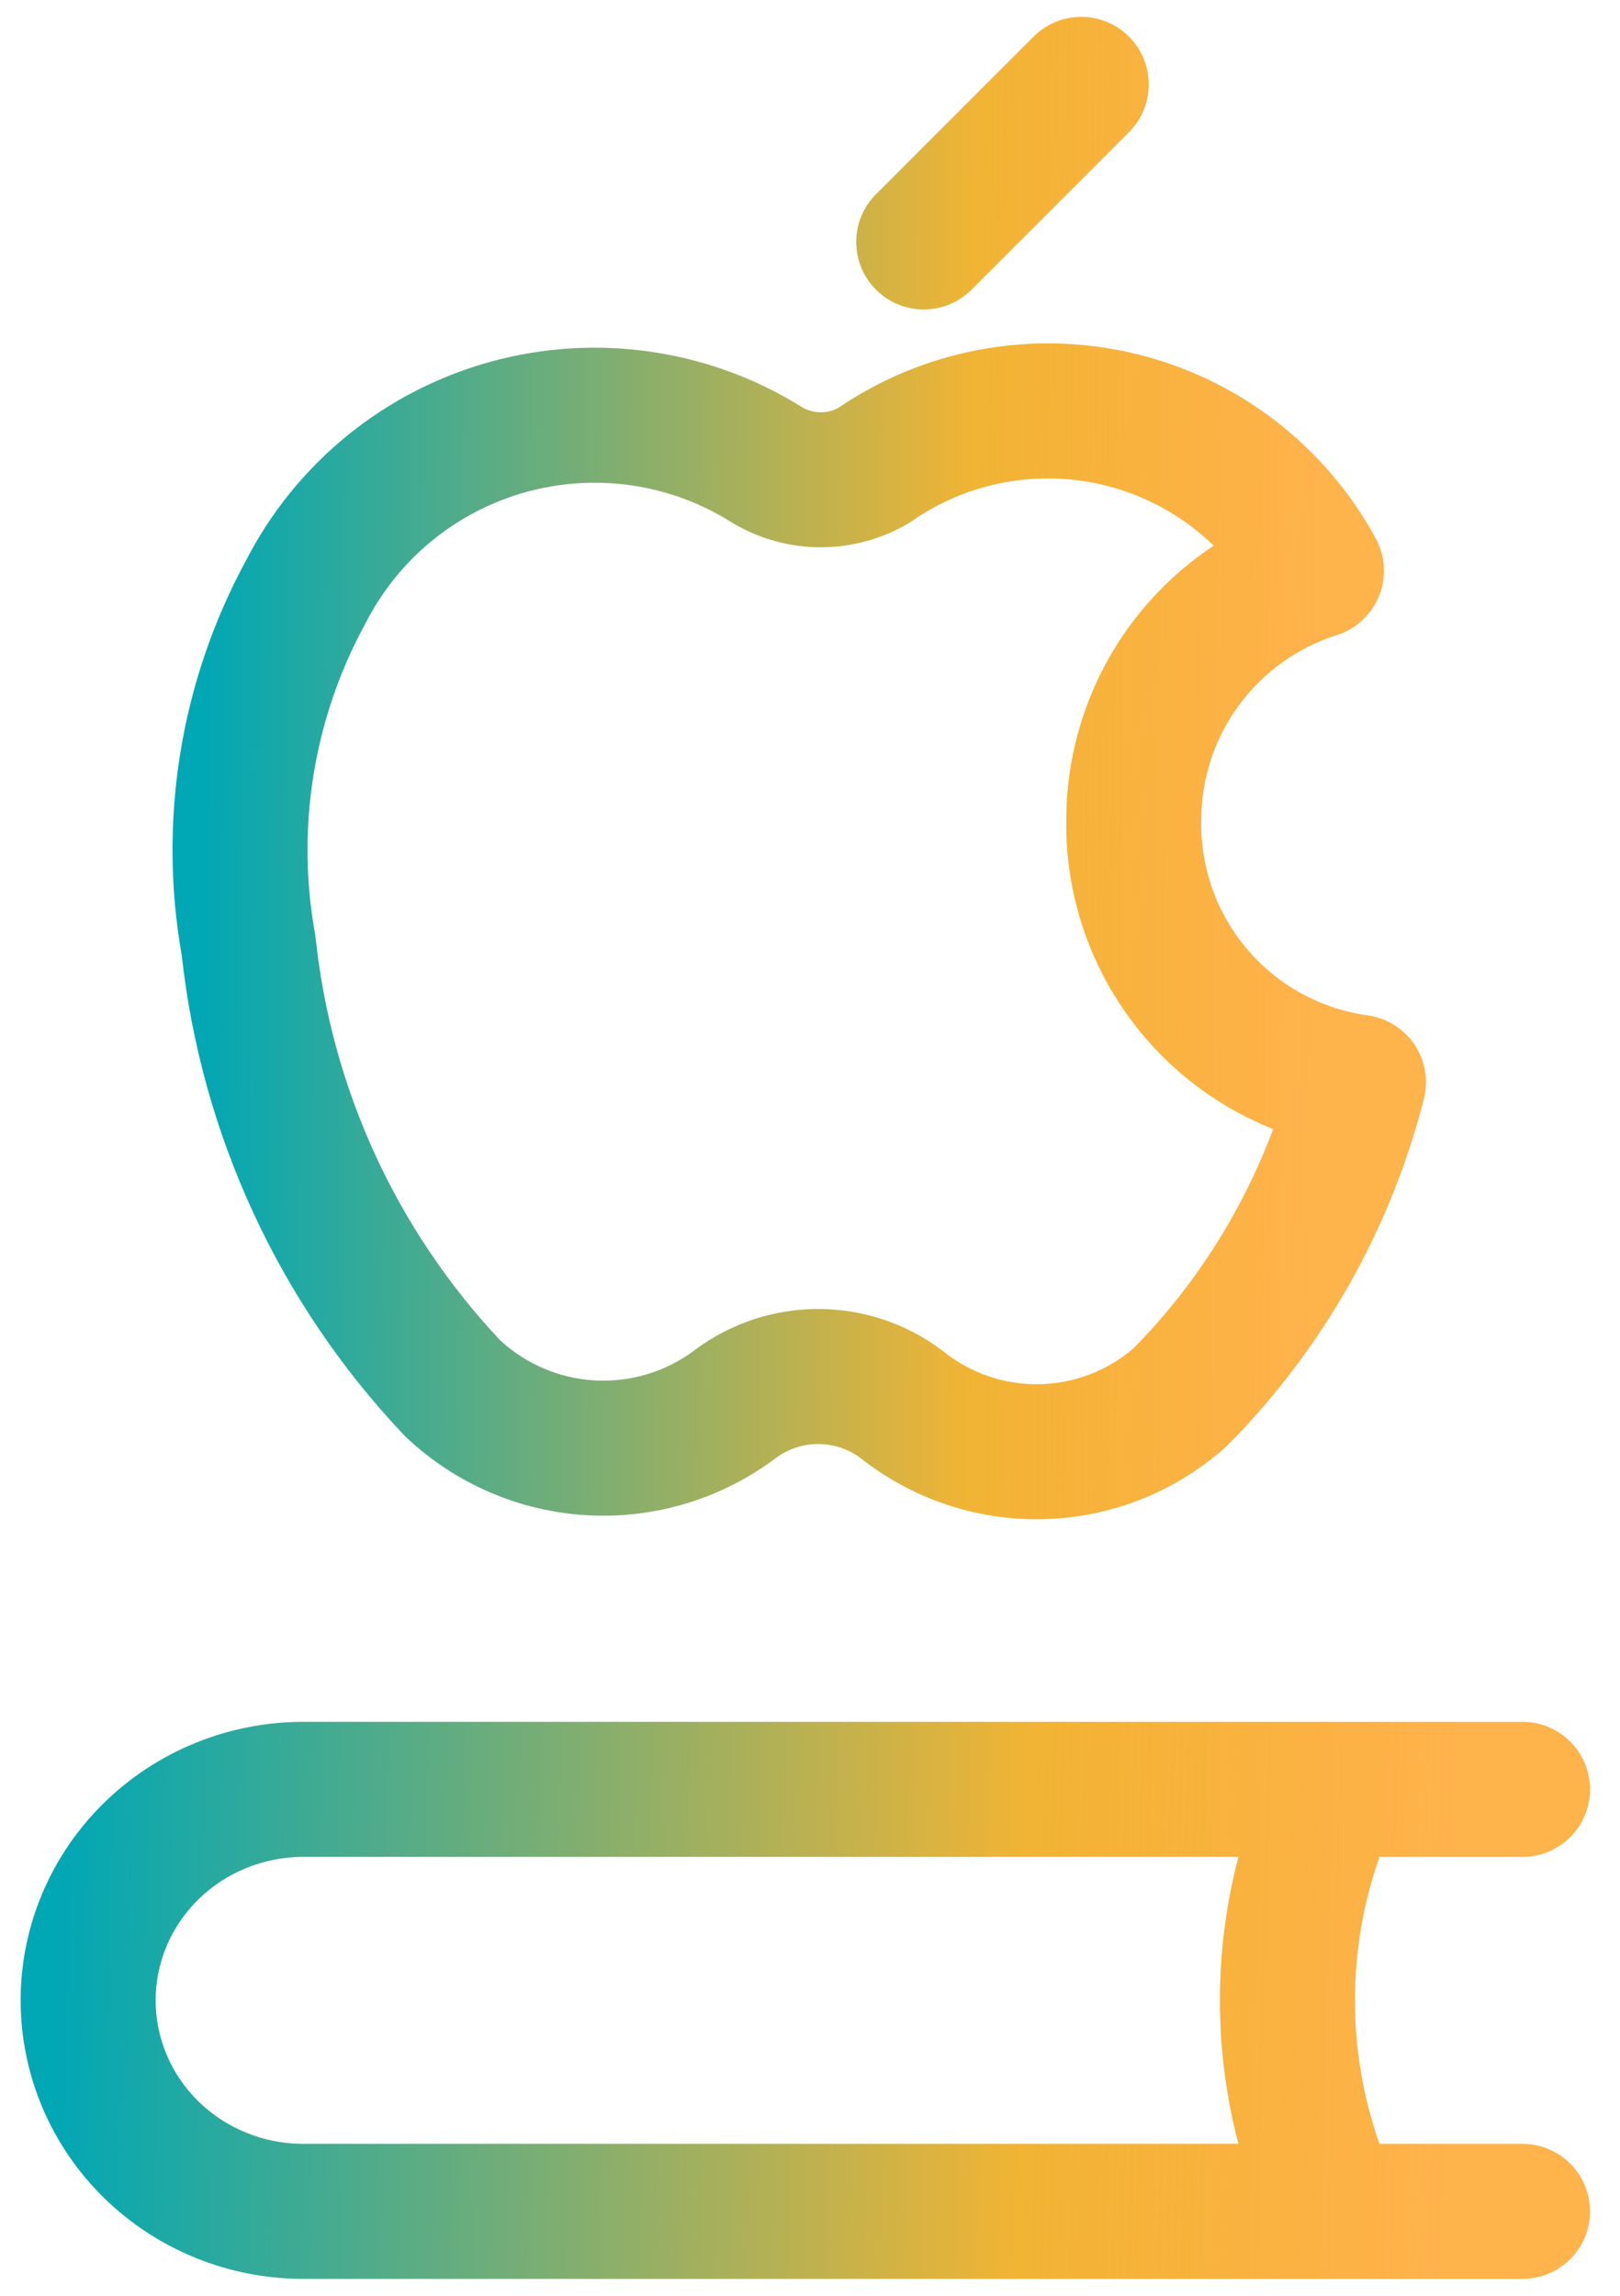 <svg width="36" height="51" viewBox="0 0 71 102" fill="none" xmlns="http://www.w3.org/2000/svg">
<path fill-rule="evenodd" clip-rule="evenodd" d="M8.318 84.388C9.544 83.186 11.22 82.5 12.979 82.5H54.541C53.444 86.679 53.444 91.071 54.541 95.25H12.979C11.22 95.25 9.544 94.564 8.318 93.362C7.094 92.162 6.417 90.546 6.417 88.875C6.417 87.204 7.094 85.588 8.318 84.388ZM60.812 95.25H67.167C68.824 95.25 70.167 96.593 70.167 98.25C70.167 99.907 68.824 101.25 67.167 101.25H12.979C9.667 101.25 6.478 99.96 4.118 97.646C1.755 95.33 0.417 92.176 0.417 88.875C0.417 85.574 1.755 82.42 4.118 80.104C6.478 77.79 9.667 76.5 12.979 76.5H67.167C68.824 76.5 70.167 77.843 70.167 79.5C70.167 81.157 68.824 82.5 67.167 82.5H60.812C59.354 86.625 59.354 91.125 60.812 95.25Z" fill="url(#paint0_linear_3927_10613)"/>
<path fill-rule="evenodd" clip-rule="evenodd" d="M49.677 5.871C50.848 4.7 50.848 2.8 49.677 1.629C48.505 0.457 46.606 0.457 45.434 1.629L38.434 8.629C37.262 9.8 37.262 11.7 38.434 12.871C39.605 14.043 41.505 14.043 42.676 12.871L49.677 5.871ZM49.898 15.703C47.628 15.165 45.271 15.112 42.98 15.547C40.743 15.972 38.618 16.853 36.737 18.135C36.504 18.253 36.245 18.316 35.982 18.316C35.704 18.316 35.431 18.246 35.187 18.114C33.155 16.838 30.88 15.995 28.506 15.64C26.106 15.28 23.657 15.426 21.316 16.068C18.975 16.711 16.794 17.835 14.913 19.369C13.043 20.895 11.511 22.792 10.413 24.941C7.52 30.289 6.521 36.457 7.577 42.443C8.452 50.419 11.909 57.892 17.422 63.725C17.459 63.765 17.498 63.803 17.537 63.841C19.73 65.921 22.59 67.155 25.607 67.322C28.618 67.49 31.59 66.585 33.997 64.769C34.539 64.371 35.193 64.157 35.866 64.157C36.526 64.157 37.169 64.364 37.705 64.748C40.015 66.59 42.899 67.563 45.855 67.497C48.837 67.43 51.698 66.308 53.931 64.331C53.98 64.287 54.028 64.242 54.074 64.196C58.291 59.938 61.297 54.633 62.783 48.828C62.994 48 62.843 47.121 62.367 46.411C61.89 45.702 61.134 45.23 60.287 45.112C58.211 44.825 56.311 43.788 54.948 42.195C53.585 40.602 52.852 38.566 52.889 36.47C52.889 36.454 52.889 36.438 52.889 36.423C52.892 34.593 53.478 32.811 54.561 31.336C55.644 29.861 57.168 28.769 58.913 28.218C59.767 27.948 60.456 27.311 60.791 26.48C61.127 25.65 61.073 24.713 60.646 23.926C59.533 21.876 58.001 20.085 56.149 18.668C54.297 17.251 52.167 16.24 49.898 15.703ZM44.1 21.442C45.562 21.164 47.066 21.198 48.514 21.541C49.962 21.884 51.321 22.529 52.503 23.433C52.833 23.685 53.147 23.956 53.443 24.244C52.013 25.19 50.752 26.386 49.724 27.785C47.892 30.281 46.9 33.293 46.889 36.389C46.833 39.943 48.078 43.396 50.39 46.097C51.941 47.908 53.9 49.298 56.084 50.165C54.728 53.799 52.619 57.118 49.885 59.899C48.725 60.898 47.252 61.464 45.719 61.498C44.156 61.533 42.631 61.014 41.414 60.031C41.381 60.004 41.347 59.978 41.313 59.953C39.736 58.786 37.827 58.157 35.866 58.157C33.904 58.157 31.995 58.786 30.418 59.953L30.391 59.973C29.116 60.939 27.538 61.42 25.94 61.332C24.368 61.244 22.876 60.61 21.722 59.54C17.122 54.645 14.245 48.38 13.531 41.699C13.524 41.627 13.514 41.555 13.501 41.484C12.653 36.795 13.431 31.956 15.705 27.769C15.718 27.744 15.731 27.72 15.743 27.696C16.464 26.277 17.473 25.024 18.706 24.019C19.939 23.013 21.369 22.276 22.904 21.855C24.438 21.433 26.044 21.338 27.617 21.573C29.191 21.809 30.698 22.371 32.042 23.224C32.077 23.246 32.113 23.268 32.149 23.288C33.315 23.961 34.636 24.316 35.982 24.316C37.328 24.316 38.65 23.961 39.816 23.288C39.889 23.246 39.96 23.201 40.03 23.152C41.251 22.302 42.638 21.719 44.1 21.442Z" fill="url(#paint1_linear_3927_10613)"/>
<defs>
<linearGradient id="paint0_linear_3927_10613" x1="2.07" y1="81.88" x2="63.953" y2="83.552" gradientUnits="userSpaceOnUse">
<stop stop-color="#00A7B5"/>
<stop offset="0.695" stop-color="#F1B434"/>
<stop offset="1" stop-color="#FF9E1B" stop-opacity="0.79"/>
</linearGradient>
<linearGradient id="paint1_linear_3927_10613" x1="8.487" y1="15.261" x2="57.946" y2="15.656" gradientUnits="userSpaceOnUse">
<stop stop-color="#00A7B5"/>
<stop offset="0.695" stop-color="#F1B434"/>
<stop offset="1" stop-color="#FF9E1B" stop-opacity="0.79"/>
</linearGradient>
</defs>
</svg>
